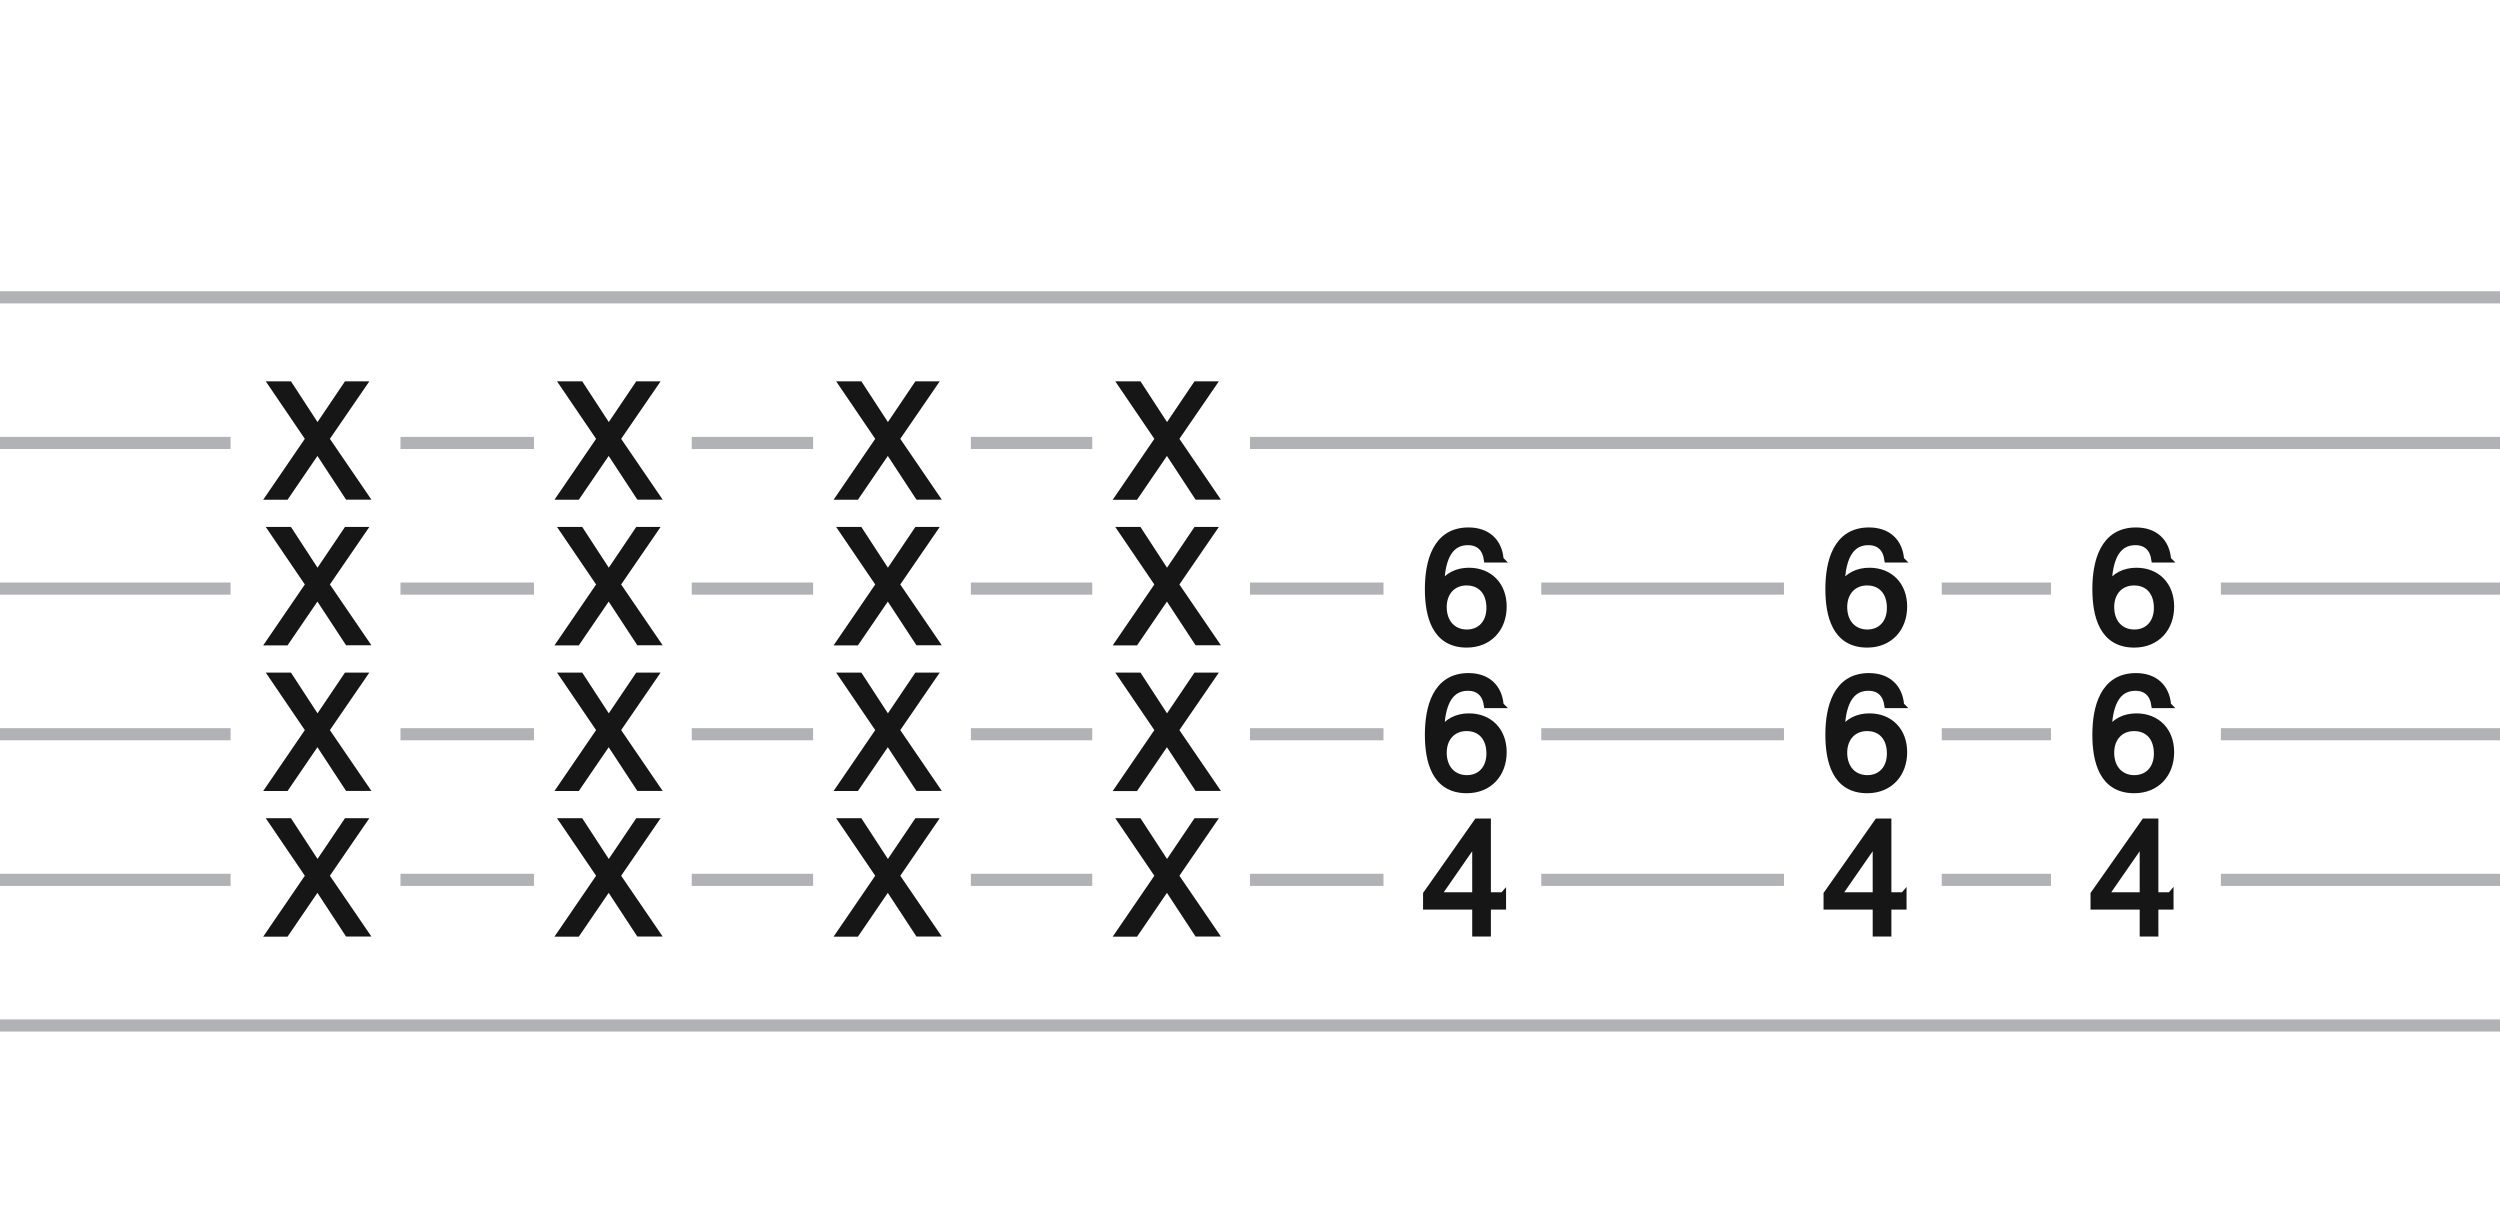 <svg width="206" height="100" fill="none" xmlns="http://www.w3.org/2000/svg">
  <path
    d="M206 24H0v1h206v-1zM19 72H0v1h19v-1zm25 0H33v1h11v-1zm23 0H57v1h10v-1zm23 0H80v1h10v-1zm24 0h-11v1h11v-1zm33 0h-20v1h20v-1zm22 0h-9v1h9v-1zm37 0h-23v1h23v-1zM19 60H0v1h19v-1zm25 0H33v1h11v-1zm23 0H57v1h10v-1zm23 0H80v1h10v-1zm24 0h-11v1h11v-1zm33 0h-20v1h20v-1zm22 0h-9v1h9v-1zm37 0h-23v1h23v-1zM19 48H0v1h19v-1zm25 0H33v1h11v-1zm23 0H57v1h10v-1zm23 0H80v1h10v-1zm24 0h-11v1h11v-1zm33 0h-20v1h20v-1zm22 0h-9v1h9v-1zm37 0h-23v1h23v-1zM19 36H0v1h19v-1zm25 0H33v1h11v-1zm23 0H57v1h10v-1zm23 0H80v1h10v-1zm116 0H103v1h103v-1z"
    fill="#B0B2B6"/>
  <path
    d="M29.96 31.67h-1.4l-2.4 3.56-2.32-3.56h-1.47l3.05 4.49-3.26 4.77h1.4l2.6-3.81 2.49 3.8h1.48l-3.25-4.76 3.08-4.49zm0 12h-1.4l-2.4 3.56-2.32-3.56h-1.47l3.05 4.49-3.26 4.77h1.4l2.6-3.81 2.49 3.8h1.48l-3.25-4.76 3.08-4.49zm0 12h-1.4l-2.4 3.56-2.32-3.56h-1.47l3.05 4.49-3.26 4.77h1.4l2.6-3.81 2.49 3.8h1.48l-3.25-4.76 3.08-4.49zm0 12h-1.4l-2.4 3.56-2.32-3.56h-1.47l3.05 4.49-3.26 4.77h1.4l2.6-3.81 2.49 3.8h1.48l-3.25-4.76 3.08-4.49zm24-36h-1.4l-2.4 3.56-2.32-3.56h-1.47l3.05 4.49-3.26 4.77h1.4l2.6-3.81 2.49 3.8h1.48l-3.25-4.76 3.08-4.49zm0 12h-1.4l-2.4 3.56-2.32-3.56h-1.47l3.05 4.49-3.26 4.77h1.4l2.6-3.81 2.49 3.8h1.48l-3.25-4.76 3.08-4.49zm0 12h-1.4l-2.4 3.56-2.32-3.56h-1.47l3.05 4.49-3.26 4.77h1.4l2.6-3.81 2.49 3.8h1.48l-3.25-4.76 3.08-4.49zm0 12h-1.4l-2.4 3.56-2.32-3.56h-1.47l3.05 4.49-3.26 4.77h1.4l2.6-3.81 2.49 3.8h1.48l-3.25-4.76 3.08-4.49zm23-36h-1.4l-2.4 3.56-2.32-3.56h-1.47l3.05 4.49-3.26 4.77h1.4l2.6-3.81 2.49 3.8h1.48l-3.25-4.76 3.08-4.49zm0 12h-1.4l-2.4 3.56-2.32-3.56h-1.47l3.05 4.49-3.26 4.77h1.4l2.6-3.81 2.49 3.8h1.48l-3.25-4.76 3.08-4.49zm0 12h-1.4l-2.4 3.56-2.32-3.56h-1.47l3.05 4.49-3.26 4.77h1.4l2.6-3.81 2.49 3.8h1.48l-3.25-4.76 3.08-4.49zm0 12h-1.4l-2.4 3.56-2.32-3.56h-1.47l3.05 4.49-3.26 4.77h1.4l2.6-3.81 2.49 3.8h1.48l-3.25-4.76 3.08-4.49zm23-36h-1.4l-2.4 3.56-2.32-3.56h-1.47l3.05 4.49-3.26 4.77h1.4l2.6-3.81 2.49 3.8h1.48l-3.25-4.76 3.08-4.49zm0 12h-1.4l-2.4 3.56-2.32-3.56h-1.47l3.05 4.49-3.26 4.77h1.4l2.6-3.81 2.49 3.8h1.48l-3.25-4.76 3.08-4.49zm0 12h-1.4l-2.4 3.56-2.32-3.56h-1.47l3.05 4.49-3.26 4.77h1.4l2.6-3.81 2.49 3.8h1.48l-3.25-4.76 3.08-4.49zm0 12h-1.4l-2.4 3.56-2.32-3.56h-1.47l3.05 4.49-3.26 4.77h1.4l2.6-3.81 2.49 3.8h1.48l-3.25-4.76 3.08-4.49zm23.69-21.57c-.12-1.5-1.1-2.39-2.65-2.39-2.72 0-3.34 2.61-3.34 4.82 0 2.15.54 4.58 3.2 4.58 1.88 0 3.04-1.35 3.04-3.13 0-1.77-1.15-2.95-2.86-2.95-.97 0-1.78.39-2.3 1.2.07-1.24.24-3.56 2.22-3.56.94 0 1.44.58 1.56 1.43h1.13zm-2.8 1.89c1.15 0 1.88.8 1.88 2.1 0 1.24-.76 2.03-1.86 2.03-1.13 0-1.91-.82-1.91-2.1 0-1.21.76-2.03 1.88-2.03zm2.8 10.11c-.12-1.5-1.1-2.39-2.65-2.39-2.72 0-3.34 2.61-3.34 4.82 0 2.15.54 4.58 3.2 4.58 1.88 0 3.04-1.35 3.04-3.13 0-1.77-1.15-2.95-2.86-2.95-.97 0-1.78.39-2.3 1.2.07-1.24.24-3.56 2.22-3.56.94 0 1.44.58 1.56 1.43h1.13zm-2.8 1.89c1.15 0 1.88.8 1.88 2.1 0 1.24-.76 2.03-1.86 2.03-1.13 0-1.91-.82-1.91-2.1 0-1.21.76-2.03 1.88-2.03zm2.99 13.78h-1.24V67.7h-.9l-4.19 5.96v1.04h4.05v2.22h1.04V74.7h1.25v-.94zm-2.28 0h-3.07l3.07-4.43v4.43zm35.09-27.67c-.12-1.5-1.1-2.39-2.65-2.39-2.72 0-3.34 2.61-3.34 4.82 0 2.15.54 4.58 3.2 4.58 1.88 0 3.04-1.35 3.04-3.13 0-1.77-1.15-2.95-2.86-2.95-.97 0-1.78.39-2.3 1.2.07-1.24.24-3.56 2.22-3.56.94 0 1.44.58 1.56 1.43h1.13zm-2.8 1.89c1.15 0 1.88.8 1.88 2.1 0 1.24-.76 2.03-1.86 2.03-1.13 0-1.91-.82-1.91-2.1 0-1.21.76-2.03 1.88-2.03zm2.8 10.11c-.12-1.5-1.1-2.39-2.65-2.39-2.72 0-3.34 2.61-3.34 4.82 0 2.15.54 4.58 3.2 4.58 1.88 0 3.04-1.35 3.04-3.13 0-1.77-1.15-2.95-2.86-2.95-.97 0-1.78.39-2.3 1.2.07-1.24.24-3.56 2.22-3.56.94 0 1.44.58 1.56 1.43h1.13zm-2.8 1.89c1.15 0 1.88.8 1.88 2.1 0 1.24-.76 2.03-1.86 2.03-1.13 0-1.91-.82-1.91-2.1 0-1.21.76-2.03 1.88-2.03zm2.99 13.78h-1.24V67.7h-.9l-4.19 5.96v1.04h4.05v2.22h1.04V74.7h1.25v-.94zm-2.28 0h-3.07l3.07-4.43v4.43zm24.09-27.67c-.12-1.5-1.1-2.39-2.65-2.39-2.72 0-3.34 2.61-3.34 4.82 0 2.15.54 4.58 3.2 4.58 1.88 0 3.04-1.35 3.04-3.13 0-1.77-1.15-2.95-2.86-2.95-.97 0-1.78.39-2.3 1.2.07-1.24.24-3.56 2.22-3.56.94 0 1.44.58 1.56 1.43h1.13zm-2.8 1.89c1.15 0 1.88.8 1.88 2.1 0 1.24-.76 2.03-1.86 2.03-1.13 0-1.91-.82-1.91-2.1 0-1.21.76-2.03 1.88-2.03zm2.8 10.11c-.12-1.5-1.1-2.39-2.65-2.39-2.72 0-3.34 2.61-3.34 4.82 0 2.15.54 4.58 3.2 4.58 1.88 0 3.04-1.35 3.04-3.13 0-1.77-1.15-2.95-2.86-2.95-.97 0-1.78.39-2.3 1.2.07-1.24.24-3.56 2.22-3.56.94 0 1.44.58 1.56 1.43h1.13zm-2.8 1.89c1.15 0 1.88.8 1.88 2.1 0 1.24-.76 2.03-1.86 2.03-1.13 0-1.91-.82-1.91-2.1 0-1.21.76-2.03 1.88-2.03zm2.99 13.78h-1.24V67.7h-.9l-4.19 5.96v1.04h4.05v2.22h1.04V74.7h1.25v-.94zm-2.28 0h-3.07l3.07-4.43v4.43z"
    fill="#161616" stroke-width="0.5" stroke="#161616"/>
  <path d="M206 84H0v1h206v-1z" fill="#B0B2B6"/>
</svg>
